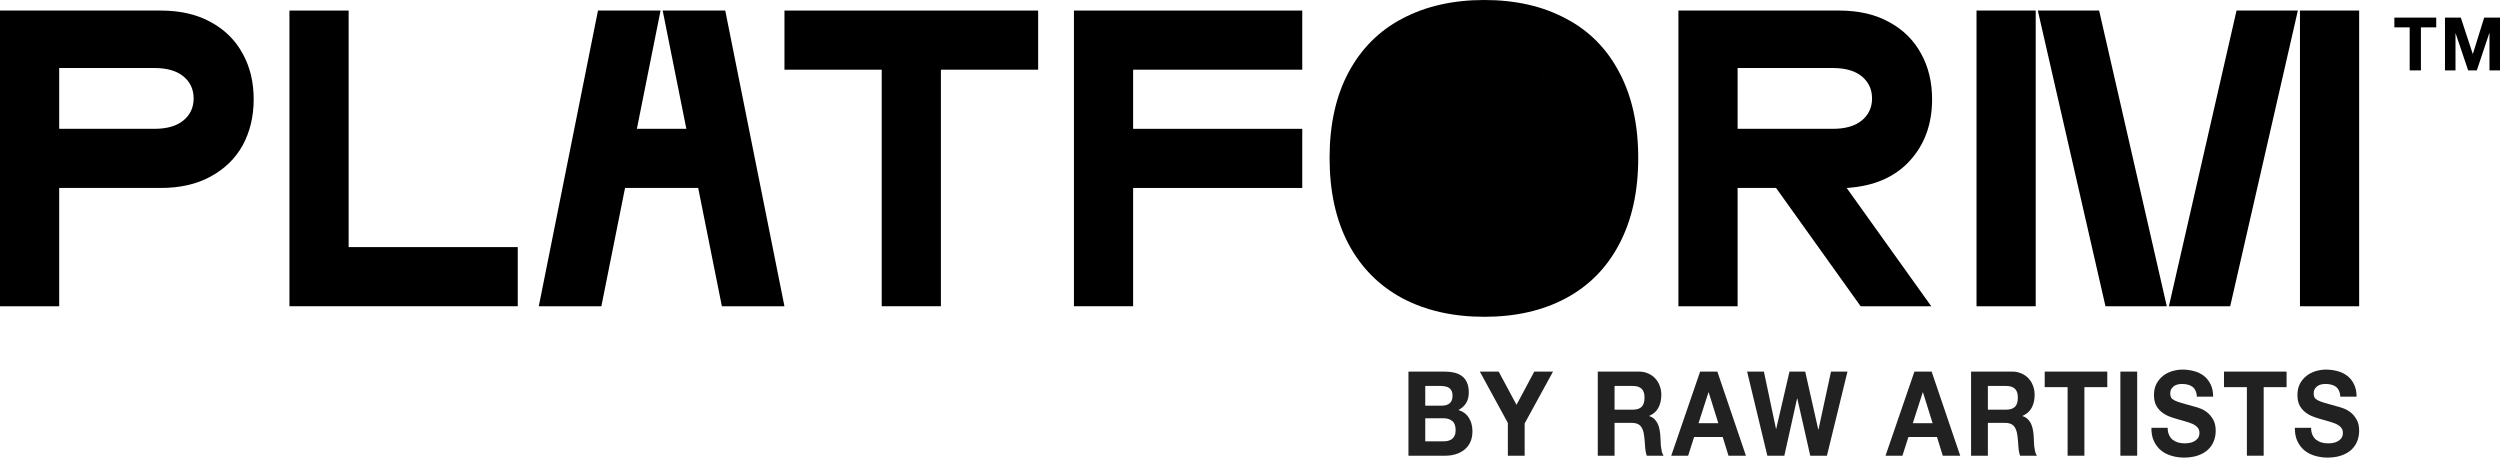<svg width="448" height="82" viewBox="0 0 448 82" fill="none" xmlns="http://www.w3.org/2000/svg">
<path d="M0 54.877V1.892H28.791C32.276 1.892 35.257 2.574 37.732 3.936C40.257 5.298 42.176 7.191 43.49 9.613C44.803 11.985 45.46 14.71 45.46 17.788C45.46 20.866 44.803 23.616 43.49 26.038C42.176 28.41 40.257 30.277 37.732 31.639C35.257 33.002 32.276 33.683 28.791 33.683H10.607V54.877H0ZM27.655 23.086C29.928 23.086 31.67 22.581 32.883 21.572C34.095 20.563 34.701 19.251 34.701 17.636C34.701 16.021 34.095 14.71 32.883 13.7C31.67 12.691 29.928 12.187 27.655 12.187H10.607V23.086H27.655Z" fill="black"/>
<path d="M92.781 54.877H51.867V1.892H62.475V44.28H92.781V54.877Z" fill="black"/>
<path d="M140.572 54.877H129.358L125.115 33.683H112.008L107.765 54.877H96.552L107.159 1.892H118.372L114.129 23.086H122.994L118.751 1.892H129.964L140.572 54.877Z" fill="black"/>
<path d="M158.002 12.489H140.576V1.892H186.036V12.489H168.609V54.877H158.002V12.489Z" fill="black"/>
<path d="M203.056 54.877H192.449V1.892H233.363V12.489H203.056V23.086H233.363V33.683H203.056V54.877Z" fill="black"/>
<path d="M265.991 56.769C260.385 56.769 255.485 55.659 251.293 53.439C247.151 51.218 243.943 47.989 241.671 43.75C239.398 39.461 238.261 34.314 238.261 28.309C238.261 22.304 239.398 17.182 241.671 12.943C243.943 8.705 247.151 5.5 251.293 3.33C255.485 1.11 260.385 0 265.991 0C271.598 0 276.472 1.11 280.614 3.33C284.756 5.5 287.938 8.705 290.161 12.943C292.434 17.182 293.57 22.304 293.57 28.309C293.57 34.314 292.434 39.461 290.161 43.75C287.938 47.989 284.756 51.218 280.614 53.439C276.472 55.659 271.598 56.769 265.991 56.769ZM265.991 46.475C271.194 46.475 275.311 44.86 278.341 41.631C281.423 38.401 282.963 33.961 282.963 28.309C282.963 22.758 281.423 18.368 278.341 15.139C275.26 11.858 271.144 10.219 265.991 10.219C260.789 10.219 256.622 11.858 253.49 15.139C250.409 18.368 248.868 22.758 248.868 28.309C248.868 33.961 250.409 38.401 253.49 41.631C256.571 44.86 260.738 46.475 265.991 46.475Z" fill="black"/>
<path d="M346.231 17.788C346.231 22.279 344.867 25.988 342.139 28.915C339.462 31.791 335.725 33.38 330.926 33.683L346.079 54.877H333.426L318.273 33.683H311.378V54.877H300.771V1.892H329.562C333.048 1.892 336.028 2.574 338.503 3.936C341.028 5.298 342.948 7.191 344.261 9.613C345.574 11.985 346.231 14.71 346.231 17.788ZM311.378 12.187V23.086H328.426C330.699 23.086 332.441 22.581 333.654 21.572C334.866 20.563 335.472 19.251 335.472 17.636C335.472 16.021 334.866 14.71 333.654 13.7C332.441 12.691 330.699 12.187 328.426 12.187H311.378Z" fill="black"/>
<path d="M364.799 54.877H354.192V1.892H364.799V54.877ZM388.287 54.877H377.301L365.178 1.892H376.164L388.287 54.877ZM399.652 54.877H388.666L400.788 1.892H411.775L399.652 54.877ZM422.761 54.877H412.153V1.892H422.761V54.877Z" fill="black"/>
<ellipse cx="265.014" cy="28.385" rx="18.93" ry="18.923" fill="black"/>
<path d="M431.814 4.903V12.615H433.828V4.903H436.571V3.154H429.071V4.903H431.814Z" fill="black"/>
<path d="M438.14 3.154V12.615H440.025V5.976H440.05L442.294 12.615H443.846L446.09 5.91H446.115V12.615H448V3.154H445.166L443.141 9.66H443.115L440.974 3.154H438.14Z" fill="black"/>
<path d="M255.405 72.691V69.165H258.223C258.492 69.165 258.747 69.193 258.99 69.249C259.246 69.292 259.47 69.376 259.661 69.503C259.853 69.629 260.006 69.805 260.121 70.031C260.236 70.256 260.294 70.544 260.294 70.896C260.294 71.529 260.121 71.987 259.776 72.268C259.431 72.55 258.99 72.691 258.453 72.691H255.405ZM252.395 66.59V81.662H259.029C259.642 81.662 260.236 81.578 260.812 81.409C261.4 81.24 261.917 80.98 262.365 80.628C262.825 80.276 263.189 79.826 263.458 79.277C263.726 78.714 263.86 78.052 263.86 77.293C263.86 76.35 263.649 75.547 263.227 74.886C262.818 74.21 262.192 73.739 261.348 73.472C261.962 73.148 262.422 72.733 262.729 72.226C263.049 71.719 263.208 71.086 263.208 70.326C263.208 69.623 263.1 69.031 262.882 68.553C262.678 68.074 262.384 67.694 262 67.413C261.617 67.117 261.157 66.906 260.62 66.78C260.083 66.653 259.489 66.59 258.837 66.59H252.395ZM255.405 79.087V74.949H258.683C259.335 74.949 259.859 75.118 260.256 75.456C260.652 75.78 260.85 76.328 260.85 77.103C260.85 77.496 260.786 77.82 260.658 78.073C260.543 78.327 260.383 78.531 260.179 78.686C259.974 78.826 259.738 78.932 259.47 79.002C259.201 79.059 258.92 79.087 258.626 79.087H255.405Z" fill="#212121"/>
<path d="M270.209 75.794V81.662H273.219V75.878L278.3 66.59H274.944L271.762 72.543L268.56 66.59H265.185L270.209 75.794Z" fill="#212121"/>
<path d="M289.33 73.408V69.165H292.628C293.318 69.165 293.836 69.334 294.181 69.672C294.526 69.995 294.699 70.523 294.699 71.255C294.699 72.015 294.526 72.564 294.181 72.902C293.836 73.239 293.318 73.408 292.628 73.408H289.33ZM286.32 66.59V81.662H289.33V75.772H292.341C293.095 75.772 293.638 75.956 293.97 76.321C294.303 76.687 294.52 77.264 294.622 78.052C294.699 78.658 294.756 79.291 294.795 79.952C294.833 80.614 294.935 81.184 295.102 81.662H298.112C297.971 81.451 297.863 81.198 297.786 80.902C297.722 80.593 297.671 80.269 297.632 79.931C297.607 79.594 297.588 79.263 297.575 78.939C297.562 78.615 297.549 78.334 297.537 78.095C297.511 77.715 297.46 77.335 297.383 76.955C297.319 76.575 297.211 76.23 297.057 75.92C296.904 75.597 296.706 75.322 296.463 75.097C296.22 74.858 295.913 74.682 295.543 74.569V74.527C296.309 74.189 296.859 73.697 297.191 73.049C297.537 72.402 297.709 71.635 297.709 70.748C297.709 70.171 297.613 69.636 297.422 69.144C297.243 68.637 296.974 68.194 296.616 67.814C296.271 67.434 295.849 67.138 295.351 66.927C294.865 66.702 294.315 66.59 293.702 66.59H286.32Z" fill="#212121"/>
<path d="M304.375 75.836L306.158 70.305H306.197L307.922 75.836H304.375ZM304.663 66.59L299.486 81.662H302.515L303.589 78.306H308.708L309.744 81.662H312.869L307.75 66.59H304.663Z" fill="#212121"/>
<path d="M327.386 81.662L331.068 66.59H328.115L325.872 76.976H325.833L323.494 66.59H320.676L318.298 76.849H318.26L316.093 66.59H313.083L316.707 81.662H319.755L322.037 71.403H322.075L324.395 81.662H327.386Z" fill="#212121"/>
<path d="M342.776 75.836L344.559 70.305H344.597L346.323 75.836H342.776ZM343.064 66.59L337.887 81.662H340.916L341.99 78.306H347.109L348.144 81.662H351.27L346.15 66.59H343.064Z" fill="#212121"/>
<path d="M356.227 73.408V69.165H359.525C360.215 69.165 360.733 69.334 361.078 69.672C361.423 69.995 361.596 70.523 361.596 71.255C361.596 72.015 361.423 72.564 361.078 72.902C360.733 73.239 360.215 73.408 359.525 73.408H356.227ZM353.217 66.59V81.662H356.227V75.772H359.238C359.992 75.772 360.535 75.956 360.867 76.321C361.2 76.687 361.417 77.264 361.519 78.052C361.596 78.658 361.653 79.291 361.692 79.952C361.73 80.614 361.832 81.184 361.999 81.662H365.009C364.868 81.451 364.76 81.198 364.683 80.902C364.619 80.593 364.568 80.269 364.529 79.931C364.504 79.594 364.485 79.263 364.472 78.939C364.459 78.615 364.446 78.334 364.434 78.095C364.408 77.715 364.357 77.335 364.28 76.955C364.216 76.575 364.108 76.23 363.954 75.92C363.801 75.597 363.603 75.322 363.36 75.097C363.117 74.858 362.81 74.682 362.44 74.569V74.527C363.206 74.189 363.756 73.697 364.088 73.049C364.434 72.402 364.606 71.635 364.606 70.748C364.606 70.171 364.51 69.636 364.319 69.144C364.14 68.637 363.871 68.194 363.513 67.814C363.168 67.434 362.746 67.138 362.248 66.927C361.762 66.702 361.212 66.59 360.599 66.59H353.217Z" fill="#212121"/>
<path d="M370.514 69.376V81.662H373.524V69.376H377.627V66.59H366.41V69.376H370.514Z" fill="#212121"/>
<path d="M379.972 66.59V81.662H382.982V66.59H379.972Z" fill="#212121"/>
<path d="M388.445 76.659H385.531C385.518 77.588 385.672 78.39 385.991 79.066C386.311 79.741 386.739 80.297 387.276 80.733C387.825 81.17 388.452 81.486 389.155 81.683C389.871 81.894 390.606 82 391.36 82C392.293 82 393.111 81.88 393.814 81.641C394.53 81.402 395.124 81.071 395.597 80.649C396.083 80.213 396.447 79.699 396.69 79.108C396.933 78.517 397.054 77.876 397.054 77.187C397.054 76.343 396.888 75.653 396.556 75.118C396.236 74.569 395.853 74.133 395.405 73.809C394.958 73.486 394.504 73.253 394.044 73.113C393.597 72.958 393.245 72.852 392.989 72.796C392.133 72.557 391.436 72.36 390.9 72.205C390.376 72.05 389.96 71.895 389.653 71.74C389.359 71.586 389.161 71.417 389.059 71.234C388.957 71.051 388.906 70.812 388.906 70.516C388.906 70.192 388.969 69.925 389.097 69.714C389.225 69.503 389.385 69.327 389.577 69.186C389.781 69.046 390.005 68.947 390.248 68.891C390.491 68.834 390.733 68.806 390.976 68.806C391.347 68.806 391.686 68.841 391.992 68.912C392.312 68.982 392.593 69.102 392.836 69.271C393.079 69.439 393.271 69.672 393.411 69.967C393.565 70.263 393.654 70.636 393.68 71.086H396.594C396.594 70.213 396.441 69.475 396.134 68.87C395.84 68.25 395.437 67.744 394.926 67.35C394.415 66.956 393.827 66.674 393.162 66.505C392.51 66.322 391.826 66.231 391.11 66.231C390.497 66.231 389.883 66.322 389.27 66.505C388.656 66.688 388.107 66.97 387.621 67.35C387.135 67.73 386.739 68.208 386.432 68.785C386.138 69.348 385.991 70.016 385.991 70.791C385.991 71.48 386.106 72.071 386.336 72.564C386.579 73.042 386.892 73.443 387.276 73.767C387.659 74.091 388.094 74.358 388.58 74.569C389.065 74.766 389.564 74.935 390.075 75.076C390.574 75.231 391.066 75.371 391.551 75.498C392.037 75.625 392.472 75.772 392.855 75.941C393.239 76.11 393.545 76.321 393.776 76.575C394.018 76.828 394.14 77.159 394.14 77.567C394.14 77.947 394.05 78.263 393.871 78.517C393.692 78.756 393.469 78.946 393.2 79.087C392.932 79.228 392.644 79.326 392.338 79.382C392.031 79.425 391.743 79.446 391.475 79.446C391.079 79.446 390.695 79.396 390.324 79.298C389.954 79.185 389.628 79.023 389.347 78.812C389.078 78.587 388.861 78.299 388.695 77.947C388.528 77.595 388.445 77.166 388.445 76.659Z" fill="#212121"/>
<path d="M402.642 69.376V81.662H405.652V69.376H409.755V66.59H398.539V69.376H402.642Z" fill="#212121"/>
<path d="M414.152 76.659H411.238C411.225 77.588 411.378 78.39 411.698 79.066C412.017 79.741 412.445 80.297 412.982 80.733C413.532 81.17 414.158 81.486 414.861 81.683C415.577 81.894 416.312 82 417.066 82C417.999 82 418.817 81.88 419.52 81.641C420.236 81.402 420.831 81.071 421.304 80.649C421.789 80.213 422.154 79.699 422.396 79.108C422.639 78.517 422.761 77.876 422.761 77.187C422.761 76.343 422.595 75.653 422.262 75.118C421.943 74.569 421.559 74.133 421.112 73.809C420.664 73.486 420.211 73.253 419.751 73.113C419.303 72.958 418.952 72.852 418.696 72.796C417.84 72.557 417.143 72.36 416.606 72.205C416.082 72.05 415.667 71.895 415.36 71.74C415.066 71.586 414.868 71.417 414.765 71.234C414.663 71.051 414.612 70.812 414.612 70.516C414.612 70.192 414.676 69.925 414.804 69.714C414.932 69.503 415.091 69.327 415.283 69.186C415.488 69.046 415.711 68.947 415.954 68.891C416.197 68.834 416.44 68.806 416.683 68.806C417.053 68.806 417.392 68.841 417.699 68.912C418.019 68.982 418.3 69.102 418.543 69.271C418.785 69.439 418.977 69.672 419.118 69.967C419.271 70.263 419.361 70.636 419.386 71.086H422.301C422.301 70.213 422.147 69.475 421.84 68.87C421.546 68.25 421.144 67.744 420.633 67.35C420.121 66.956 419.533 66.674 418.869 66.505C418.217 66.322 417.533 66.231 416.817 66.231C416.203 66.231 415.59 66.322 414.976 66.505C414.363 66.688 413.813 66.97 413.327 67.35C412.842 67.73 412.445 68.208 412.139 68.785C411.845 69.348 411.698 70.016 411.698 70.791C411.698 71.48 411.813 72.071 412.043 72.564C412.286 73.042 412.599 73.443 412.982 73.767C413.366 74.091 413.8 74.358 414.286 74.569C414.772 74.766 415.27 74.935 415.782 75.076C416.28 75.231 416.772 75.371 417.258 75.498C417.744 75.625 418.178 75.772 418.562 75.941C418.945 76.11 419.252 76.321 419.482 76.575C419.725 76.828 419.846 77.159 419.846 77.567C419.846 77.947 419.757 78.263 419.578 78.517C419.399 78.756 419.175 78.946 418.907 79.087C418.638 79.228 418.351 79.326 418.044 79.382C417.737 79.425 417.45 79.446 417.181 79.446C416.785 79.446 416.402 79.396 416.031 79.298C415.66 79.185 415.334 79.023 415.053 78.812C414.785 78.587 414.567 78.299 414.401 77.947C414.235 77.595 414.152 77.166 414.152 76.659Z" fill="#212121"/>
</svg>
